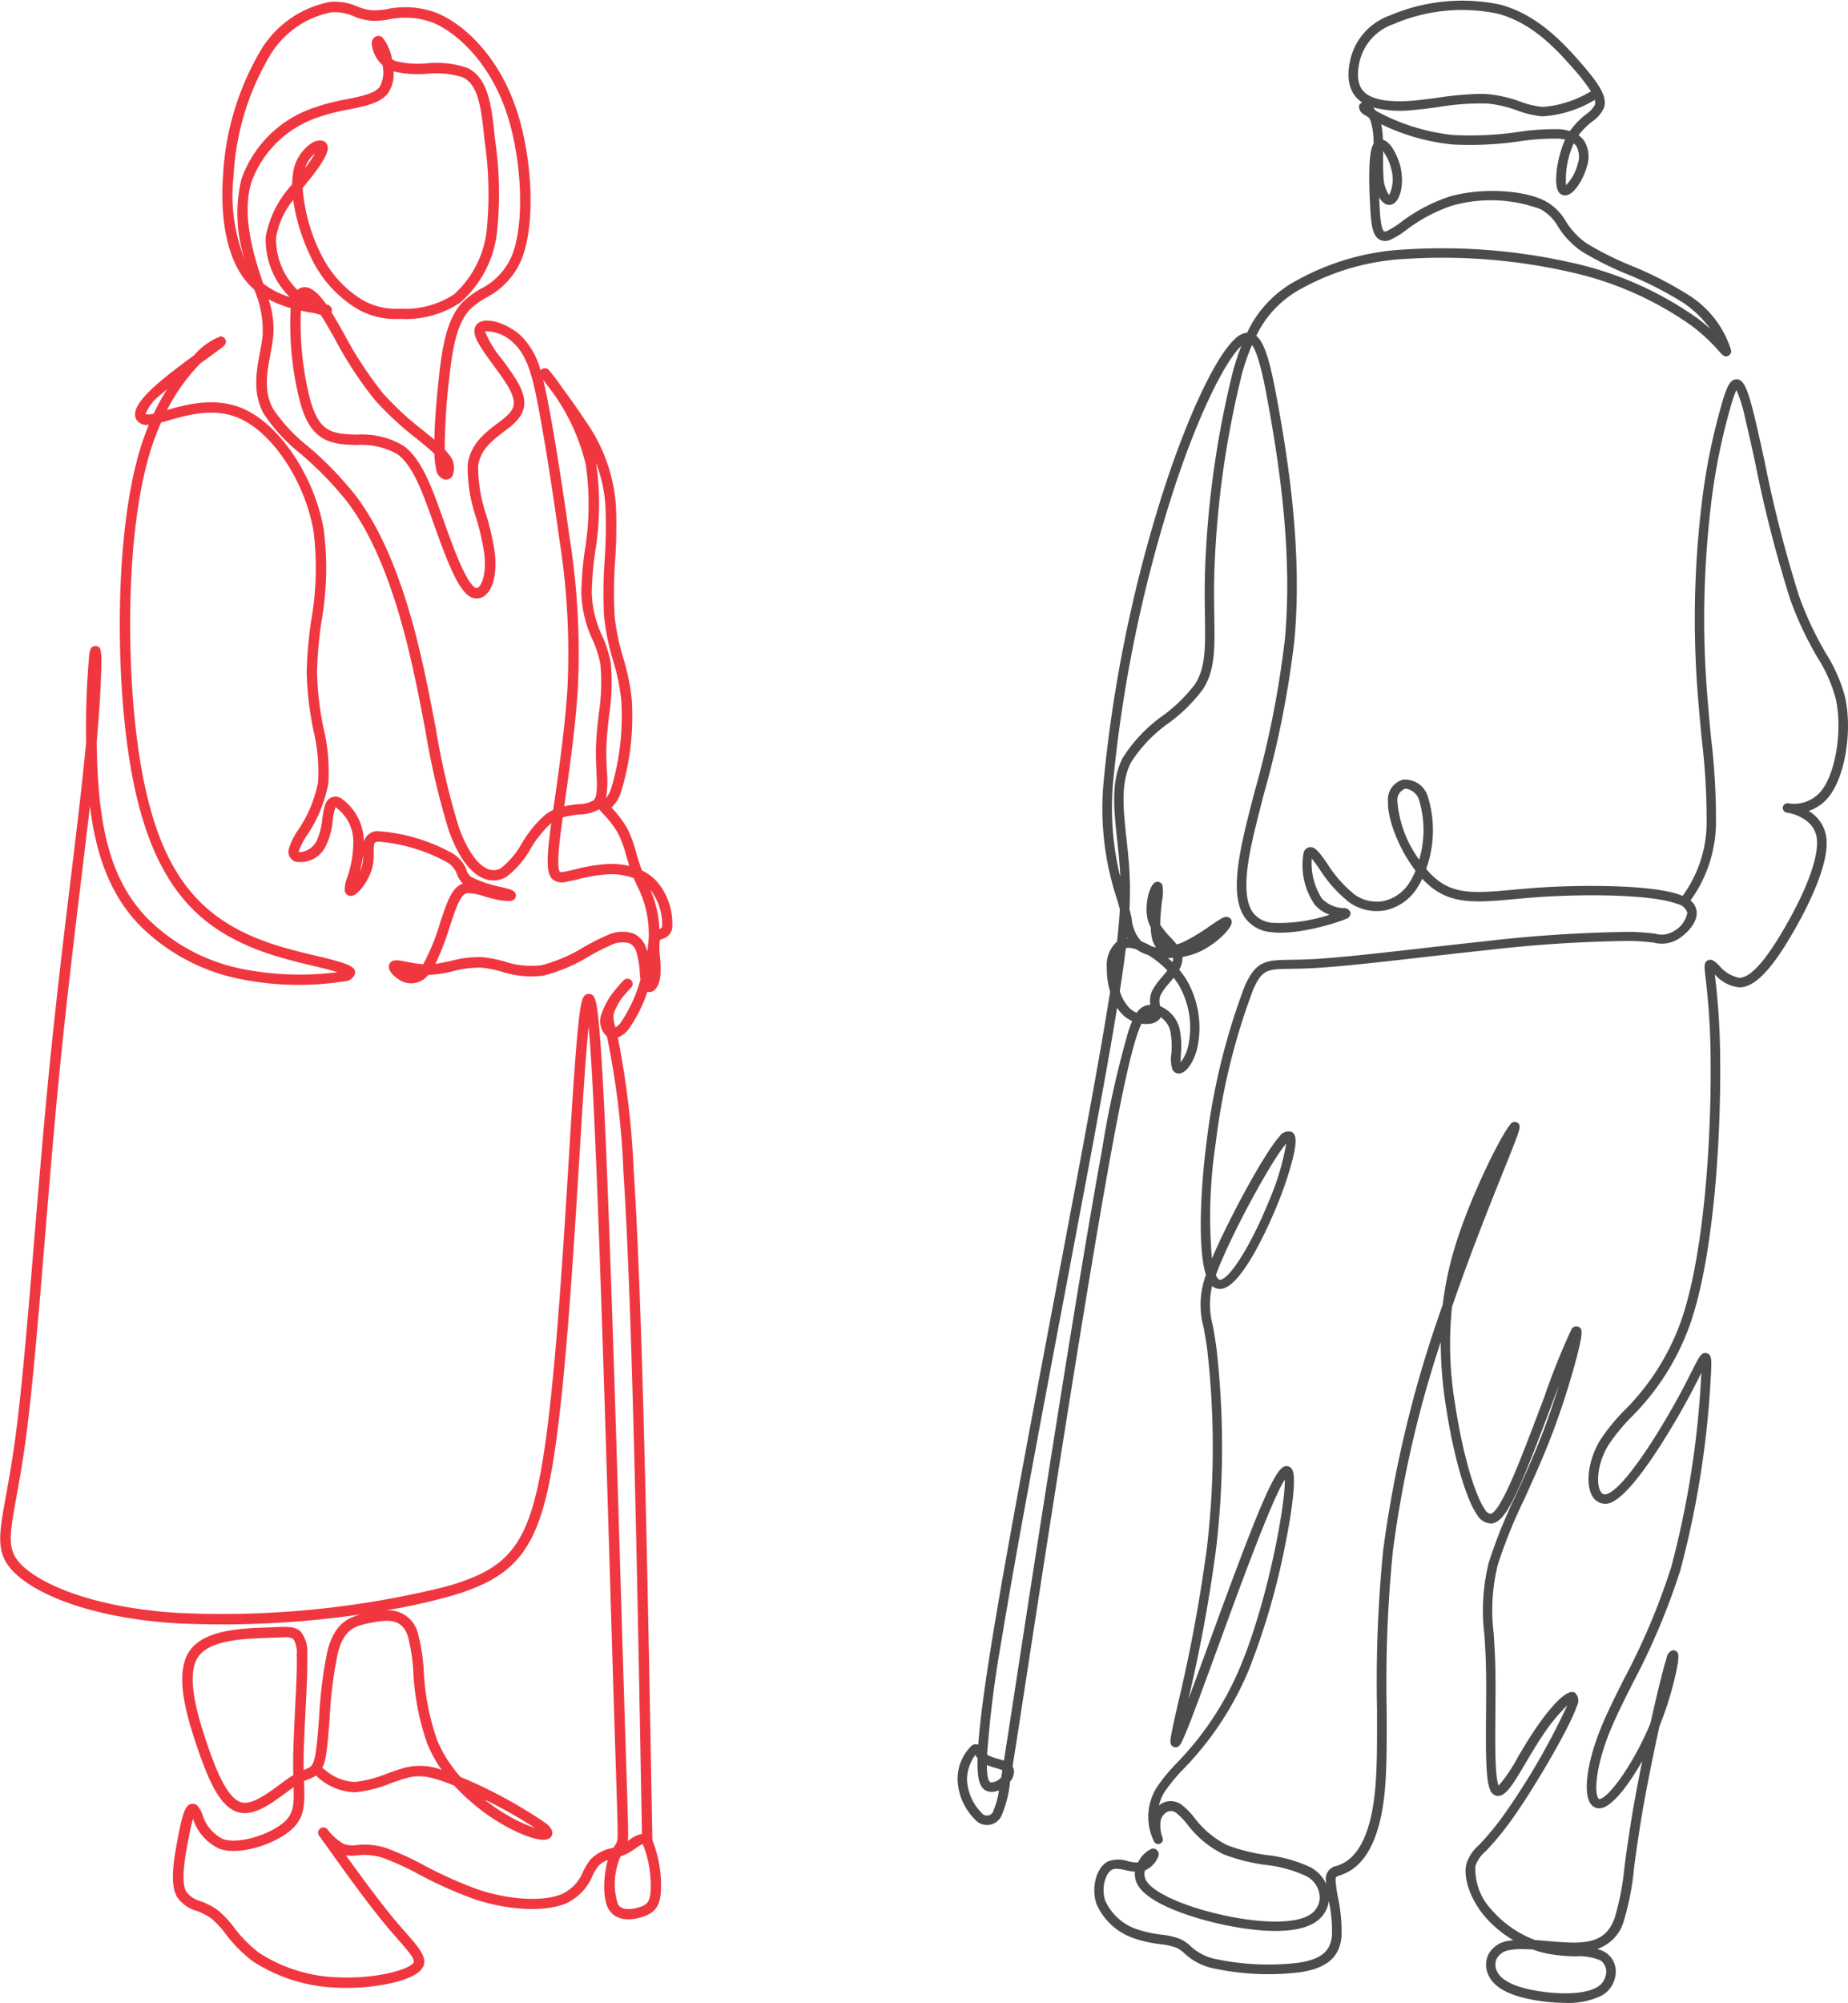 <svg id="Grupo_3" data-name="Grupo 3" xmlns="http://www.w3.org/2000/svg" width="174.531" height="189.031" viewBox="0 0 174.531 189.031">
  <defs>
    <style>
      .cls-1 {
        fill: #f03740;
      }

      .cls-1, .cls-2 {
        fill-rule: evenodd;
      }

      .cls-2 {
        fill: #4c4c4c;
      }
    </style>
  </defs>
  <path id="Forma_19" data-name="Forma 19" class="cls-1" d="M345.1,599.126c-0.23-.6-0.4-1.164-0.558-1.715a11.62,11.62,0,0,0-.8-2.186,10.035,10.035,0,0,0-1.528-2.041,3.262,3.262,0,0,0,.908-1.458,24.467,24.467,0,0,0,1.011-8.758,21.15,21.15,0,0,0-.812-3.938,20.753,20.753,0,0,1-.811-3.971,41.659,41.659,0,0,1,.056-5.2,46.4,46.4,0,0,0,.073-5.161,15.741,15.741,0,0,0-2.91-8.053c-0.679-1.043-1.456-2.125-2.1-2.991-0.582-.854-1.065-1.45-1.266-1.689a0.5,0.5,0,0,0-.743-0.133,0.647,0.647,0,0,0-.1.1,7.233,7.233,0,0,0-1.781-3.207c-1.147-1.1-2.946-1.756-3.847-1.4a0.928,0.928,0,0,0-.619.844c-0.034.732,0.671,1.735,1.823,3.312,0.481,0.658.978,1.338,1.318,1.909,0.918,1.543.667,2.176-.2,2.938-0.214.187-.475,0.384-0.751,0.592-1.158.874-2.6,1.96-2.827,3.95a14.952,14.952,0,0,0,.82,5.033,24.465,24.465,0,0,1,.759,3.371c0.209,1.8-.233,2.933-0.614,3.164a0.231,0.231,0,0,1-.285-0.032c-0.92-.608-2.151-4.067-2.966-6.355l-0.062-.174c-1.02-2.868-1.984-5.577-3.7-6.827a7.661,7.661,0,0,0-4.406-1.061c-0.508-.018-0.989-0.034-1.416-0.088-1.413-.18-2.31-0.743-3-3.2a29.192,29.192,0,0,1-.883-8.408c0.516,0.112.98,0.186,1.352,0.242a4.512,4.512,0,0,0,.517.145c0.412,0.633.865,1.433,1.343,2.277a35.968,35.968,0,0,0,3.82,5.813,29.9,29.9,0,0,0,3.9,3.6c0.648,0.526,1.237,1,1.679,1.431a7.494,7.494,0,0,0,.16,1.4,1.139,1.139,0,0,0,.829,1.036,0.713,0.713,0,0,0,.719-0.35,1.943,1.943,0,0,0-.367-2.06,4.66,4.66,0,0,0-.362-0.436,56.72,56.72,0,0,1,.41-6.587c0.3-2.759.682-5.346,2.035-6.687a8.088,8.088,0,0,1,1.442-1.045,7.105,7.105,0,0,0,3.543-4.1c1.151-3.467.793-9.665-.815-14.111-1.767-4.886-4.962-7.68-7.362-8.665a8.415,8.415,0,0,0-4.713-.368,8.176,8.176,0,0,1-1.309.12,4.607,4.607,0,0,1-1.485-.367,5.341,5.341,0,0,0-2.549-.435,9.719,9.719,0,0,0-6.552,4.533,25.893,25.893,0,0,0-3.581,11.786c-0.341,4.782.589,8.523,2.619,10.534q0.156,0.155.319,0.3a9.742,9.742,0,0,1,.8,4.287c-0.044.5-.145,1.039-0.253,1.614-0.337,1.811-.72,3.863.355,5.82a16.327,16.327,0,0,0,3.491,3.786,32.342,32.342,0,0,1,4.422,4.565c2.474,3.29,4.426,8.124,5.968,14.78,0.515,2.221.956,4.519,1.382,6.741a71.25,71.25,0,0,0,2.22,9.481c0.9,2.513,2.077,4.089,3.407,4.557a2.352,2.352,0,0,0,2.054-.219,8.513,8.513,0,0,0,2.257-2.631,10.421,10.421,0,0,1,1.952-2.423c-0.089.665-.164,1.266-0.22,1.791-0.228,2.148-.137,3.068.35,3.519a1.466,1.466,0,0,0,1.294.231c0.313-.054.678-0.14,1.065-0.232a14.852,14.852,0,0,1,2.96-.48,6.142,6.142,0,0,1,2.343.367c0.09,0.214.187,0.433,0.287,0.657a9.923,9.923,0,0,1,1.124,5.059c-0.024.382-.071,0.783-0.137,1.194a3.658,3.658,0,0,0-.14-0.418,2.182,2.182,0,0,0-1.171-1.268,3.33,3.33,0,0,0-2.526.192,21.009,21.009,0,0,0-2.11,1.064,14.8,14.8,0,0,1-4.045,1.742,8.149,8.149,0,0,1-3.521-.365,11.683,11.683,0,0,0-2.053-.4,10.062,10.062,0,0,0-2.962.35c-0.51.113-1,.221-1.479,0.28a25.532,25.532,0,0,0,1.382-3.59c0.124-.375.242-0.729,0.352-1.044,0.654-1.855.987-2.019,1.355-2.041a5.715,5.715,0,0,1,1.579.32c0.318,0.092.648,0.188,0.972,0.261,1.773,0.4,1.883-.008,1.943-0.227,0.09-.331-0.1-0.572-0.577-0.719-0.185-.057-0.449-0.123-0.784-0.206a11.341,11.341,0,0,1-2.835-.954,1.187,1.187,0,0,1-.434-0.625,3.154,3.154,0,0,0-1.47-1.677,16.971,16.971,0,0,0-6.861-2.017,1.3,1.3,0,0,0-1.373,1.009c0-.134-0.013-0.268-0.027-0.4a5.053,5.053,0,0,0-2.106-3.706,1.037,1.037,0,0,0-1.008-.061c-0.538.285-.647,1.033-0.787,1.98a6.2,6.2,0,0,1-.6,2.216,2.027,2.027,0,0,1-1.272.912,1.052,1.052,0,0,1-.2.02c-0.092,0-.138-0.016-0.143-0.012a0.193,0.193,0,0,1,0-.078,6.426,6.426,0,0,1,.765-1.49,12.933,12.933,0,0,0,2.012-4.871,17.442,17.442,0,0,0-.444-5.228,29.036,29.036,0,0,1-.619-5.285,38.486,38.486,0,0,1,.417-4.763,28.985,28.985,0,0,0,.217-8.731c-0.843-4.876-4.045-9.742-7.45-11.319-2.672-1.239-5.462-.486-7.353.054a18.277,18.277,0,0,1,3.141-4.391l0.762-.554c0.436-.317.806-0.585,1.065-0.781,0.428-.324.686-0.52,0.566-0.885a0.514,0.514,0,0,0-.482-0.343A6.4,6.4,0,0,0,302.8,550.5c-1.228.9-2.73,2.023-3.754,2.955-1.507,1.372-2.073,2.373-1.731,3.06a1.16,1.16,0,0,0,1.211.544,25.177,25.177,0,0,0-.856,2.413c-2.364,7.9-2.278,20.872-1,29.068,1.191,7.619,3.57,12.559,7.486,15.545,3.221,2.456,6.969,3.345,9.7,4l0.469,0.112c0.873,0.209,1.547.386,2.017,0.531a27.927,27.927,0,0,1-8.761-.261,17.489,17.489,0,0,1-9.38-5.013c-2.451-2.642-3.781-6.04-4.312-11.016-0.183-1.72-.266-3.624-0.289-5.454,0.245-2.714.354-4.67,0.4-5.892,0.113-2.849.034-3.087-.463-3.145-0.522-.061-0.6.5-0.633,0.77a74.7,74.7,0,0,0-.3,8.262q-0.06.657-.129,1.359c-0.311,3.156-.765,6.915-1.29,11.267-0.7,5.762-1.485,12.291-2.168,19.322-0.473,4.884-.891,9.954-1.3,14.856-0.6,7.342-1.175,14.277-1.817,19.014-0.3,2.194-.614,3.943-0.869,5.349-0.666,3.681-.97,5.362.61,7.063,1.907,2.054,7,4.441,15.571,4.981a91.036,91.036,0,0,0,17.342-.852c-1.408.362-2.524,1.052-3.149,3.411a41.02,41.02,0,0,0-.8,6.352c-0.1,1.269-.192,2.467-0.318,3.258-0.2,1.3-.419,1.386-1.054,1.633l-0.091.036c0-.2,0-0.406,0-0.62,0-1.457.094-3.294,0.184-5.07,0.105-2.043.2-3.973,0.157-5.228a2.993,2.993,0,0,0-.636-2.163c-0.52-.477-1.258-0.445-2.375-0.4l-0.817.032c-2.313.08-5.808,0.2-7.226,2.131-1.482,2.021-.5,5.765.658,9.161,1.247,3.658,2.385,5.973,4.2,6.21,1.372,0.18,2.877-.932,4.2-1.912,0.247-.182.487-0.359,0.712-0.516,0.046,1.594,0,2.456-.834,3.234-1.257,1.168-4.25,2.189-5.823,1.669a3.794,3.794,0,0,1-1.955-2.322,2.729,2.729,0,0,0-.455-0.817,0.648,0.648,0,0,0-.653-0.175c-0.517.159-.774,0.857-1.25,3.393-0.383,2.034-.7,4.12-0.08,5.309a3.3,3.3,0,0,0,1.9,1.386,5.76,5.76,0,0,1,1.389.721,8.776,8.776,0,0,1,1.332,1.44,13.187,13.187,0,0,0,2.565,2.588,15.528,15.528,0,0,0,8.124,2.5c0.255,0.01.512,0.016,0.769,0.016,2.893,0,5.853-.649,6.841-1.539,1.091-.983.113-2.1-1.241-3.637-0.378-.43-0.806-0.917-1.27-1.479-1.4-1.7-3.164-4.106-4.421-5.857a4.839,4.839,0,0,0,1.1,0,5.668,5.668,0,0,1,2.4.24,26.542,26.542,0,0,1,3.364,1.541,39.7,39.7,0,0,0,5.254,2.35c3.28,1.1,6.805,1.244,8.771.363a4.976,4.976,0,0,0,2.405-2.574,5.047,5.047,0,0,1,.542-0.9,2.1,2.1,0,0,1,.9-0.572c-0.017.056-.032,0.113-0.048,0.173-0.3,1.14-.527,3.364.137,4.477,0.562,0.942,1.788,1.2,3.279.679,1.161-.4,1.61-1.1,1.654-2.564a11.576,11.576,0,0,0-.813-4.644c-0.448-24.7-.911-50.245-1.763-63.183a82.624,82.624,0,0,0-1.5-12.574,2.356,2.356,0,0,0,1.022-.794,13.13,13.13,0,0,0,1.764-3.524,0.669,0.669,0,0,0,.275.022c0.624-.083.911-0.917,0.972-1.67a11.157,11.157,0,0,0-.053-1.684,5.6,5.6,0,0,1-.013-1.5c0.021-.063.033-0.079,0.251-0.164a1.279,1.279,0,0,0,.916-0.989,6.133,6.133,0,0,0-1.389-4.355A4.629,4.629,0,0,0,345.1,599.126Zm-4.434-29.98a27.452,27.452,0,0,0,.1-8.469,13.528,13.528,0,0,1,.883,4.089,45.922,45.922,0,0,1-.074,5.047,42.318,42.318,0,0,0-.054,5.327,21.612,21.612,0,0,0,.843,4.149,20.023,20.023,0,0,1,.78,3.764,23.7,23.7,0,0,1-.954,8.336,2.958,2.958,0,0,1-.489.921,9.706,9.706,0,0,0,.081-2.557c-0.032-.7-0.068-1.5-0.041-2.326,0.03-.927.142-1.942,0.251-2.923a20.019,20.019,0,0,0,.155-5,11.064,11.064,0,0,0-.809-2.528,10.13,10.13,0,0,1-.98-4.064A31.124,31.124,0,0,1,340.666,569.146Zm-3.923-15.033a19.3,19.3,0,0,1,3.054,6.74,26.636,26.636,0,0,1-.114,8.179,31.86,31.86,0,0,0-.31,3.89,11.07,11.07,0,0,0,1.054,4.422,10.192,10.192,0,0,1,.747,2.31,19.358,19.358,0,0,1-.162,4.743c-0.11,1-.224,2.034-0.256,3-0.028.868,0.009,1.683,0.042,2.4,0.057,1.266.107,2.358-.273,2.715a2.939,2.939,0,0,1-1.44.36,11.987,11.987,0,0,0-1.327.2q0.039-.28.08-0.572c0.453-3.206,1.016-7.2,1.216-10.772a69.927,69.927,0,0,0-.814-14.182c-0.6-4.335-1.281-8.676-1.882-11.911-0.19-1.024-.375-1.962-0.59-2.812C335.984,553.105,336.332,553.56,336.743,554.113Zm-30.214-20.567a24.866,24.866,0,0,1,3.419-11.314,8.71,8.71,0,0,1,5.825-4.1,4.379,4.379,0,0,1,2.106.378,5.481,5.481,0,0,0,1.8.428,8.947,8.947,0,0,0,1.477-.129,7.464,7.464,0,0,1,4.2.3c2.1,0.863,5.15,3.5,6.81,8.09,1.518,4.2,1.88,10.241.806,13.473a6.194,6.194,0,0,1-3.13,3.574,8.878,8.878,0,0,0-1.615,1.183c-1.581,1.566-2,4.335-2.319,7.274-0.139,1.277-.379,3.725-0.416,5.768-0.321-.273-0.672-0.558-1.041-0.857a28.648,28.648,0,0,1-3.779-3.484,35.346,35.346,0,0,1-3.71-5.656c-0.415-.735-0.813-1.436-1.188-2.036a0.486,0.486,0,0,0,.035-0.289,0.587,0.587,0,0,0-.519-0.444c-0.878-1.242-1.6-1.754-2.266-1.609a1.02,1.02,0,0,0-.462.238,6.671,6.671,0,0,1-2.017-4.943,7.544,7.544,0,0,1,1.616-3.544,18.433,18.433,0,0,0,1.761,5.581,11.263,11.263,0,0,0,4.2,4.641,7.193,7.193,0,0,0,4.139,1,9.271,9.271,0,0,0,5.679-1.54,10.373,10.373,0,0,0,3.475-6.7,35.063,35.063,0,0,0-.192-8.687l-0.023-.219c-0.3-2.868-.583-5.577-2.566-6.535a8.9,8.9,0,0,0-3.879-.439,8.94,8.94,0,0,1-2.87-.2,2.051,2.051,0,0,1-.393-0.192,4.48,4.48,0,0,0-.877-2.02,0.6,0.6,0,0,0-.665-0.118,0.706,0.706,0,0,0-.36.753,2.978,2.978,0,0,0,.993,1.924,2.865,2.865,0,0,1-.249,2.063c-0.475.64-1.7,0.888-3.116,1.175a20.115,20.115,0,0,0-3.427.917,10.954,10.954,0,0,0-6.523,6.631,13.991,13.991,0,0,0,.3,7.535A16.321,16.321,0,0,1,306.529,533.546Zm2.8,10.185c-0.127-.37-0.26-0.761-0.394-1.18-1.131-3.528-1.368-6.27-.724-8.383a10.1,10.1,0,0,1,5.94-6,19.387,19.387,0,0,1,3.261-.868c1.617-.327,3.014-0.61,3.715-1.554a3.232,3.232,0,0,0,.51-2.037,9.975,9.975,0,0,0,3.138.227,8.335,8.335,0,0,1,3.421.34c1.489,0.72,1.733,3.053,2.016,5.755l0.023,0.22a34.378,34.378,0,0,1,.2,8.436,9.539,9.539,0,0,1-3.1,6.074,8.365,8.365,0,0,1-5.076,1.337,6.246,6.246,0,0,1-3.63-.861,10.279,10.279,0,0,1-3.825-4.244,16.407,16.407,0,0,1-1.749-6.289l0.22-.271c0.172-.212.338-0.418,0.5-0.615,1.862-2.353,1.695-2.873,1.615-3.123a0.666,0.666,0,0,0-.453-0.441,1.451,1.451,0,0,0-1.095.262,4.062,4.062,0,0,0-1.713,2.93,6.95,6.95,0,0,0-.066.924,9.956,9.956,0,0,0-2.5,4.938,7.6,7.6,0,0,0,2.275,5.7A7.958,7.958,0,0,1,309.327,543.731Zm3.949-10.895a3,3,0,0,1,.937-1.386A11.8,11.8,0,0,1,313.276,532.836ZM336.71,593.42a4.05,4.05,0,0,0-.7.415,10.64,10.64,0,0,0-2.244,2.713,8.127,8.127,0,0,1-1.946,2.332,1.345,1.345,0,0,1-1.208.133c-1.01-.355-2.032-1.8-2.806-3.96a70.793,70.793,0,0,1-2.18-9.337c-0.428-2.231-.87-4.538-1.389-6.778-1.574-6.79-3.582-11.745-6.14-15.146a32.983,32.983,0,0,0-4.551-4.705,15.828,15.828,0,0,1-3.287-3.528c-0.906-1.653-.573-3.442-0.25-5.173,0.112-.6.217-1.164,0.266-1.707a8.6,8.6,0,0,0-.446-3.46,10.774,10.774,0,0,0,2.091.832,29.523,29.523,0,0,0,.9,8.915c0.719,2.554,1.793,3.65,3.83,3.908,0.472,0.06.975,0.077,1.507,0.1a6.83,6.83,0,0,1,3.854.87c1.467,1.072,2.382,3.643,3.35,6.364l0.062,0.174c1.222,3.431,2.244,6.114,3.35,6.844a1.222,1.222,0,0,0,1.35.054c0.884-.536,1.309-2.15,1.081-4.113a25.092,25.092,0,0,0-.787-3.514,14.451,14.451,0,0,1-.792-4.667c0.18-1.574,1.382-2.48,2.443-3.28,0.291-.22.566-0.427,0.807-0.639,1.345-1.179,1.46-2.387.4-4.17-0.363-.61-0.874-1.31-1.369-1.987a9.935,9.935,0,0,1-1.636-2.674,3.8,3.8,0,0,1,2.79,1.2c1.3,1.244,1.785,3.429,2.333,6.379,0.6,3.22,1.281,7.544,1.875,11.865a69.042,69.042,0,0,1,.806,14c-0.2,3.536-.757,7.5-1.207,10.691Q336.781,592.909,336.71,593.42Zm5.252,5.093a15.576,15.576,0,0,0-3.164.507c-0.387.091-.721,0.17-1,0.219a0.728,0.728,0,0,1-.449.018c-0.09-.083-0.274-0.512-0.041-2.7,0.072-.685.18-1.5,0.308-2.433a8.356,8.356,0,0,1,1.583-.278,3.9,3.9,0,0,0,1.869-.5,0.6,0.6,0,0,0,.032.051,3.959,3.959,0,0,0,.349.406,9.373,9.373,0,0,1,1.422,1.879,10.7,10.7,0,0,1,.726,2.006c0.1,0.331.2,0.668,0.309,1.016A7.536,7.536,0,0,0,341.962,598.513Zm-23.185-.858a4.079,4.079,0,0,1-.078.862,3.487,3.487,0,0,1-.252.721A12.9,12.9,0,0,0,318.777,597.655Zm-20.569-41.591a4.272,4.272,0,0,1,1.5-1.884c0.166-.152.347-0.309,0.537-0.47a21.8,21.8,0,0,0-1.261,2.3c-0.057.012-.113,0.023-0.166,0.032A1.591,1.591,0,0,1,298.208,556.064Zm17.066,126.445c0.131-.829.226-2.046,0.326-3.335a40.454,40.454,0,0,1,.773-6.178c0.6-2.264,1.576-2.561,3.117-2.858,1.63-.315,2.921-0.423,3.492,1.242a16.963,16.963,0,0,1,.524,3.426,23.819,23.819,0,0,0,1.321,6.753,12.611,12.611,0,0,0,1.354,2.462,5.772,5.772,0,0,0-3.945-.067c-0.381.117-.776,0.257-1.195,0.405a11.483,11.483,0,0,1-3.07.8,4.642,4.642,0,0,1-2.895-1.218,0.5,0.5,0,0,0-.174-0.08A4.835,4.835,0,0,0,315.274,682.509Zm-3.118.9c0,0.389.007,0.753,0.016,1.093-0.385.233-.814,0.55-1.267,0.884-1.117.826-2.509,1.857-3.483,1.725-1.385-.18-2.493-2.907-3.394-5.551-1.013-2.974-2.019-6.6-.8-8.27,1.134-1.544,4.339-1.655,6.46-1.728l0.826-.032c0.305-.013.579-0.025,0.815-0.025a1.376,1.376,0,0,1,.846.163,2.415,2.415,0,0,1,.318,1.478c0.045,1.213-.052,3.123-0.156,5.144C312.251,680.075,312.156,681.924,312.156,683.406Zm30.263,7.944-0.152.044a3.923,3.923,0,0,0-2.035,1.087,5.708,5.708,0,0,0-.667,1.082,4.044,4.044,0,0,1-1.934,2.131c-1.753.786-4.987,0.626-8.047-.4A39.231,39.231,0,0,1,324.465,693a26.766,26.766,0,0,0-3.508-1.6,6.608,6.608,0,0,0-2.782-.287,2.386,2.386,0,0,1-1.254-.113,5.376,5.376,0,0,1-1.5-1.334,0.5,0.5,0,0,0-.717-0.109,0.492,0.492,0,0,0-.048.739c0.044,0.06.123,0.167,0.241,0.331s0.3,0.421.511,0.715c1.16,1.628,3.574,5.015,5.4,7.223,0.473,0.573.907,1.065,1.289,1.5,1.355,1.543,1.652,1.971,1.322,2.268-0.781.7-3.809,1.4-6.9,1.269a14.5,14.5,0,0,1-7.583-2.318,12.356,12.356,0,0,1-2.375-2.409,9.651,9.651,0,0,0-1.5-1.6,6.66,6.66,0,0,0-1.621-.854,2.484,2.484,0,0,1-1.4-.932c-0.519-.988-0.067-3.387.176-4.676,0.187-1,.348-1.729.481-2.184a4.636,4.636,0,0,0,2.546,2.855c1.956,0.646,5.326-.5,6.813-1.884,1.239-1.151,1.2-2.455,1.131-4.43l0-.094c0.152-.069.293-0.124,0.425-0.175a3.427,3.427,0,0,0,.733-0.359,0.483,0.483,0,0,0,.157.189A5.51,5.51,0,0,0,318,686.138a12.082,12.082,0,0,0,3.37-.856c0.409-.144.8-0.28,1.158-0.393,1.179-.365,2.087-0.508,4.743.578l0.1,0.04a19.666,19.666,0,0,0,4.932,3.871c0.59,0.321,3.564,1.877,4.215.948,0.249-.355.1-0.773-0.451-1.241a44.467,44.467,0,0,0-8.109-4.4,12.476,12.476,0,0,1-2.214-3.5,23.07,23.07,0,0,1-1.253-6.477,17.477,17.477,0,0,0-.572-3.65,2.853,2.853,0,0,0-3.026-2.09,58.183,58.183,0,0,0,5.937-1.3c6.784-1.915,8.772-4.743,10.129-14.408,1.007-7.169,1.687-18.239,2.233-27.134,0.193-3.14.376-6.106,0.545-8.437,0.123-1.689.231-2.918,0.324-3.812,0.135,1.473.3,3.845,0.481,7.651,0.538,11.127,1.156,31.676,1.607,46.681,0.084,2.777.16,5.33,0.229,7.548,0.1,3.4.188,6.009,0.253,8.026,0.185,5.8.214,6.692,0.114,6.992a1.941,1.941,0,0,1-.227.414Zm-12.212-4.545a42.738,42.738,0,0,1,4.751,2.671,12.221,12.221,0,0,1-2.178-.957A18.771,18.771,0,0,1,330.207,686.805Zm14.989,4.282,0.007,0.01a10.31,10.31,0,0,1,.717,4.182c-0.038,1.273-.4,1.463-0.992,1.668-0.379.131-1.65,0.5-2.1-.252a6.279,6.279,0,0,1-.031-3.732,3.909,3.909,0,0,1,.291-0.794,4.627,4.627,0,0,0,.6-0.244,6.48,6.48,0,0,0,.833-0.518,2.864,2.864,0,0,1,.621-0.376A0.2,0.2,0,0,1,345.2,691.087ZM343.084,613.5a1.763,1.763,0,0,1-.484.44l-0.015-.058a3.011,3.011,0,0,1-.178-1.152,5.2,5.2,0,0,1,1.18-2.009c0.277-.326.485-0.538,0.491-0.544a0.488,0.488,0,0,0-.007-0.693,0.5,0.5,0,0,0-.7.006h0c-0.076.077-.39,0.4-0.746,0.845a7.1,7.1,0,0,0-1.357,2.365,1.908,1.908,0,0,0,.521,2.088,77.695,77.695,0,0,1,1.556,12.758c0.845,12.807,1.307,38.016,1.751,62.515a2.637,2.637,0,0,0-1.143.544l-0.19.132c0.063-.544.021-1.845-0.144-6.979-0.064-2.017-.148-4.629-0.252-8.024-0.069-2.219-.145-4.771-0.229-7.549-0.451-15.008-1.069-35.562-1.608-46.7-0.172-3.557-.333-6.111-0.494-7.806-0.228-2.4-.389-2.89-0.954-2.9h-0.009c-0.568,0-.709.64-0.893,2.093-0.133,1.055-.274,2.608-0.429,4.748-0.171,2.336-.353,5.3-0.546,8.448-0.546,8.878-1.225,19.926-2.226,27.058-0.706,5.034-1.546,7.859-2.9,9.753-1.289,1.807-3.118,2.886-6.524,3.847a87.618,87.618,0,0,1-25.273,2.478c-8.289-.521-13.211-2.839-14.906-4.666-1.247-1.343-1.007-2.673-.364-6.226,0.256-1.415.575-3.176,0.875-5.392,0.645-4.762,1.218-11.709,1.823-19.064,0.4-4.9.821-9.965,1.294-14.842,0.682-7.019,1.47-13.543,2.165-19.3q0.437-3.606.794-6.669c0.587,4.863,2.026,8.388,4.508,11.065a18.486,18.486,0,0,0,9.913,5.31,27.918,27.918,0,0,0,9.646.166,1.045,1.045,0,0,0,.987-0.79c0-.6-0.612-0.877-3.46-1.56l-0.472-.113c-2.649-.628-6.278-1.49-9.332-3.819-3.752-2.861-5.945-7.462-7.112-14.917-1.264-8.091-1.355-20.878.968-28.639a23.855,23.855,0,0,1,1.075-2.9c0.221-.059.459-0.127,0.713-0.2,1.853-.531,4.391-1.258,6.79-0.146,3.137,1.454,6.1,6.009,6.894,10.6a28.278,28.278,0,0,1-.223,8.442,38.977,38.977,0,0,0-.425,4.886,30.156,30.156,0,0,0,.635,5.458,16.837,16.837,0,0,1,.436,4.928,12.148,12.148,0,0,1-1.881,4.5,6.23,6.23,0,0,0-.892,1.836,0.985,0.985,0,0,0,.639,1.144,2.656,2.656,0,0,0,2.79-1.318,6.842,6.842,0,0,0,.734-2.588,5.162,5.162,0,0,1,.269-1.234,4,4,0,0,1,1.669,2.982,10.055,10.055,0,0,1-.561,3.617,3.217,3.217,0,0,0-.244,1.285,0.58,0.58,0,0,0,.566.492h0.008c0.717,0,1.8-1.624,2.061-2.8a5.76,5.76,0,0,0,.1-1.334c-0.008-.927.044-0.961,0.514-0.989a16.216,16.216,0,0,1,6.287,1.875,2.195,2.195,0,0,1,1.073,1.217,2.267,2.267,0,0,0,.555.872c-0.817.257-1.269,1.127-1.795,2.619-0.113.32-.232,0.68-0.358,1.062a20.126,20.126,0,0,1-1.6,3.926,12.705,12.705,0,0,1-1.567-.237c-0.805-.158-1.5-0.3-1.658.327s0.749,1.234.853,1.3a2.056,2.056,0,0,0,2.449.009,2.738,2.738,0,0,0,.413-0.4l0.108,0a11.9,11.9,0,0,0,2.249-.349,9.35,9.35,0,0,1,2.674-.329,10.991,10.991,0,0,1,1.878.374,9.057,9.057,0,0,0,3.945.381,15.476,15.476,0,0,0,4.348-1.849,20.232,20.232,0,0,1,2-1.013,2.43,2.43,0,0,1,1.767-.2,1.227,1.227,0,0,1,.64.73,7.9,7.9,0,0,1,.354,2.039c0.021,0.248.041,0.472,0.065,0.671A13.851,13.851,0,0,1,343.084,613.5ZM347,604.4a0.294,0.294,0,0,1-.254.257,10.289,10.289,0,0,0-.855-3.7A5.284,5.284,0,0,1,347,604.4Z" transform="translate(-284.469 -516.969)"/>
  <path id="Forma_20" data-name="Forma 20" class="cls-2" d="M456.928,578.66a31.9,31.9,0,0,1-2.554-5.442,120.933,120.933,0,0,1-3.263-12.754c-0.362-1.652-.674-3.078-0.949-4.2-0.657-2.685-1.031-3.469-1.669-3.494-0.613-.015-0.91.723-1.232,1.7a59.023,59.023,0,0,0-2.131,10.5,91.061,91.061,0,0,0-.453,15.56c0.121,2.094.316,4.159,0.506,6.156a64.464,64.464,0,0,1,.464,8.176,11.813,11.813,0,0,1-2.268,6.664c-0.043-.019-0.088-0.037-0.134-0.055-2.59-1.025-9.488-.993-13.492-0.721-0.864.059-1.648,0.129-2.406,0.2-3.139.283-5.213,0.47-6.961-.8a7.17,7.17,0,0,1-1.225-1.167,10.751,10.751,0,0,0,.16-6.821,2.25,2.25,0,0,0-2.336-1.605,1.939,1.939,0,0,0-1.429,2.076c-0.056,1.68,1.036,4.48,2.6,6.517a6.7,6.7,0,0,1-.555,1.085,3.866,3.866,0,0,1-2.458,1.777,3.607,3.607,0,0,1-2.763-.626,11.855,11.855,0,0,1-2.567-2.915c-0.726-1.033-1.125-1.6-1.653-1.541a0.7,0.7,0,0,0-.567.49,6.572,6.572,0,0,0,1.037,4.924,3.192,3.192,0,0,0,1.409.959,15,15,0,0,1-5.4.765,2.528,2.528,0,0,1-1.821-.948c-0.708-.961-0.826-2.715-0.361-5.361,0.289-1.638.8-3.612,1.39-5.9a91.758,91.758,0,0,0,2.875-14.517c0.731-8.049-.5-16.339-1.5-21.875-0.71-3.97-1.226-6.076-2.109-6.805A9.87,9.87,0,0,1,407.4,544.2a22.637,22.637,0,0,1,9.922-2.8A54.546,54.546,0,0,1,433,542.7a31.594,31.594,0,0,1,11.2,4.993A16.687,16.687,0,0,1,446.8,550.1c0.342,0.382.548,0.613,0.887,0.456a0.492,0.492,0,0,0,.264-0.559,9.49,9.49,0,0,0-3.926-5.129,34.261,34.261,0,0,0-5.5-2.824,29.905,29.905,0,0,1-4.163-2.076,6.955,6.955,0,0,1-2.009-2.111,5.055,5.055,0,0,0-2.023-1.953c-2.108-1.049-6.138-1.216-8.984-.373a15.668,15.668,0,0,0-4.579,2.419,7.647,7.647,0,0,1-1.334.831,0.366,0.366,0,0,1-.247.026c-0.317-.209-0.393-1.717-0.434-2.527q-0.02-.37-0.033-0.707a1.464,1.464,0,0,0,.565.632,0.787,0.787,0,0,0,.756.006c0.717-.384,1.041-1.95.709-3.42-0.221-.982-0.88-2.416-1.674-2.634a9.1,9.1,0,0,0-.154-1.46,19.815,19.815,0,0,0,6.757,1.911,32.584,32.584,0,0,0,6.355-.307,21.839,21.839,0,0,1,3.654-.245,4.051,4.051,0,0,1,.6.089c-0.758,1.647-1.106,4.135-.633,4.907a0.72,0.72,0,0,0,.73.352c0.83-.12,1.667-1.651,1.952-2.71a2.854,2.854,0,0,0-.263-2.445,2.147,2.147,0,0,0-.521-0.516,6.988,6.988,0,0,1,1.291-1.294,3.1,3.1,0,0,0,1.114-1.311c0.342-1.061-.519-2.312-2.338-4.393-1.9-2.169-4.275-4.5-7.531-5.345a17.45,17.45,0,0,0-10.409,1.06,5.8,5.8,0,0,0-3.715,4.315c-0.342,1.663-.046,2.9.878,3.671a2.981,2.981,0,0,0,.28.207,0.465,0.465,0,0,0-.3.311,0.9,0.9,0,0,0,.572.885c0.094,0.065.216,0.144,0.364,0.233a2.194,2.194,0,0,1,.166.35,6.99,6.99,0,0,1,.271,2.112c-0.274.444-.55,1.535-0.332,5.791,0.085,1.671.189,2.8,0.834,3.224a1.121,1.121,0,0,0,1.046.067,7.8,7.8,0,0,0,1.541-.938,14.907,14.907,0,0,1,4.319-2.295,13.485,13.485,0,0,1,8.33.317,4.2,4.2,0,0,1,1.684,1.658,7.842,7.842,0,0,0,2.247,2.347,30.442,30.442,0,0,0,4.3,2.152,33.623,33.623,0,0,1,5.354,2.74A10.316,10.316,0,0,1,446,548.016c-0.36-.324-0.781-0.674-1.269-1.04a32.537,32.537,0,0,0-11.52-5.144,55.528,55.528,0,0,0-15.964-1.322,23.475,23.475,0,0,0-10.3,2.92,10.654,10.654,0,0,0-4.692,4.935,2.075,2.075,0,0,0-1.212.647c-2,1.913-4.9,8.323-7.216,15.949a131.354,131.354,0,0,0-5.108,25.581,27.1,27.1,0,0,0,1.161,11.043c0.087,0.282.168,0.546,0.24,0.8,0.041,0.145.079,0.285,0.114,0.423-0.052.91-.141,1.912-0.272,3.052-0.035.024-.07,0.051-0.1,0.078a2.946,2.946,0,0,0-.864,2.316,7.863,7.863,0,0,0,.314,2.32c-0.442,2.837-1.052,6.334-1.866,10.782-0.87,4.755-1.976,10.6-3.146,16.793-2.227,11.773-4.75,25.116-6.1,33.385-0.735,4.506-1.178,7.841-1.341,10.109a0.52,0.52,0,0,0-.1-0.031,0.654,0.654,0,0,0-.506.1,4.4,4.4,0,0,0-1.349,3.2,5.614,5.614,0,0,0,1.635,3.779,1.508,1.508,0,0,0,2.566-.47,10.759,10.759,0,0,0,.759-3.1,1.4,1.4,0,0,0,.354-1.137,0.862,0.862,0,0,0-.121-0.28c0.259-1.612.6-3.845,1.086-6.992l0.531-3.455c3.5-22.779,6.1-38.807,7.719-47.64,1.341-7.324,2.181-10.638,2.839-12.025a3.011,3.011,0,0,0,.6.022,1.538,1.538,0,0,0,1.1-.448,0.852,0.852,0,0,0,.122-0.191,2.25,2.25,0,0,1,.9,1.3,7.458,7.458,0,0,1,.1,2.146,3.366,3.366,0,0,0,.1,1.488,0.67,0.67,0,0,0,.687.378c0.654-.077,1.357-1.1,1.671-2.44a8.974,8.974,0,0,0-.986-6.33,8.3,8.3,0,0,0-.735-1.031,2.087,2.087,0,0,0,.313-1.148c0-.017,0-0.035,0-0.052a6.663,6.663,0,0,0,1.426-.406c1.543-.638,3.32-2.264,3.223-2.949a0.491,0.491,0,0,0-.436-0.421c-0.294-.033-0.594.161-1.587,0.836a18.78,18.78,0,0,1-2.492,1.512,4.21,4.21,0,0,1-.682.247c-0.183-.235-0.4-0.467-0.615-0.7a7.953,7.953,0,0,1-.938-1.154c0-.726.092-1.558,0.163-2.22a3.888,3.888,0,0,0,.041-1.515,0.491,0.491,0,0,0-.627-0.29c-0.636.23-1.136,2.387-.7,3.73a3.3,3.3,0,0,0,.23.535,5.6,5.6,0,0,0,.065.778,2.527,2.527,0,0,0,.437,1.124c-0.144-.029-0.283-0.063-0.414-0.1a7.1,7.1,0,0,0-.99-0.482,3.618,3.618,0,0,1-.9-2.146c-0.062-.278-0.129-0.579-0.21-0.9a30.92,30.92,0,0,0-.009-3.692c-0.062-1.012-.168-2-0.272-2.951-0.307-2.829-.572-5.273.43-7.2a13.514,13.514,0,0,1,3.571-3.718,15.207,15.207,0,0,0,3.193-3.14c1.184-1.807,1.152-3.859,1.1-6.965-0.019-1.227-.041-2.618.009-4.229a89.765,89.765,0,0,1,2.649-18.786,22.686,22.686,0,0,1,.9-2.559c0.7,0.934,1.271,4.106,1.628,6.1,0.983,5.485,2.206,13.7,1.484,21.639a91.008,91.008,0,0,1-2.85,14.376c-0.6,2.3-1.11,4.294-1.4,5.966-0.517,2.939-.352,4.858.52,6.041a3.374,3.374,0,0,0,2.423,1.3c2.446,0.322,6.211-.873,7.059-1.24a0.575,0.575,0,0,0,.441-0.584,0.62,0.62,0,0,0-.678-0.445,2.965,2.965,0,0,1-2.021-.9,6.159,6.159,0,0,1-.958-3.773c0.2,0.24.483,0.637,0.722,0.976a12.675,12.675,0,0,0,2.788,3.135,4.493,4.493,0,0,0,3.447.768,4.746,4.746,0,0,0,3.036-2.169,6.943,6.943,0,0,0,.441-0.808,7.448,7.448,0,0,0,1.066.961c2.02,1.471,4.347,1.261,7.569.971,0.753-.068,1.532-0.139,2.386-0.2,4.849-.328,10.907-0.208,13.1.66a1.2,1.2,0,0,1,.914.828,2.56,2.56,0,0,1-1.334,1.762,2.132,2.132,0,0,1-1.719.2c-0.523-.059-1.238-0.14-2.256-0.165a129.429,129.429,0,0,0-13.908.9c-1.92.2-3.937,0.43-5.888,0.653-4.145.472-8.06,0.919-10.6,1.035-0.655.03-1.218,0.038-1.714,0.045-2.334.032-3.3,0.046-4.387,2.5a62.709,62.709,0,0,0-3.6,14.708c-0.457,3.481-.932,9.8-0.057,12.536a8.108,8.108,0,0,0-.22,4.958c0.109,0.6.231,1.284,0.346,2.139a81.38,81.38,0,0,1-.034,18.647,146.917,146.917,0,0,1-2.749,14.782c-0.316,1.395-.544,2.4-0.642,2.989-0.07.416-.156,0.933,0.306,1.054,0.445,0.116.652-.346,0.89-0.882,0.185-.416.436-1.035,0.766-1.894,0.642-1.667,1.527-4.086,2.534-6.846l0.148-.4c1.74-4.773,4.848-13.295,6.1-15.232,0.074,2.3-1.588,11.407-4.2,17.659a29.042,29.042,0,0,1-6.016,9.113,16.956,16.956,0,0,0-1.845,2.236,5.22,5.22,0,0,0-.358,5l0.013,0.031c0.014,0.033.022,0.053,0.025,0.062l0.01,0a0.554,0.554,0,0,0,.185.239,0.45,0.45,0,0,0,.52-0.048,0.443,0.443,0,0,0,.117-0.508h0a3.257,3.257,0,0,1-.182-1.544,1.233,1.233,0,0,1,.684-0.9,0.832,0.832,0,0,1,.808.135,6.442,6.442,0,0,1,1.025,1.057,9.536,9.536,0,0,0,3.445,2.845,17.739,17.739,0,0,0,3.946.994,12.2,12.2,0,0,1,3.9,1.082,2.349,2.349,0,0,1,1.228,2.019,1.978,1.978,0,0,1-1.1,1.694c-1.47.8-4.758,0.732-8.581-.18-3.448-.823-6.083-2.053-6.712-3.135a1.207,1.207,0,0,1-.113-0.964,2.382,2.382,0,0,0,1.258-1.314,0.569,0.569,0,0,0-.116-0.592,0.534,0.534,0,0,0-.529-0.129,2.674,2.674,0,0,0-1.276,1.293,3.565,3.565,0,0,1-.963-0.129,2.723,2.723,0,0,0-1.907.046c-1.079.582-1.575,2.5-1.04,4.021a5.968,5.968,0,0,0,3.7,3.273,12.206,12.206,0,0,0,2.289.494,6.354,6.354,0,0,1,1.583.351,3.089,3.089,0,0,1,.726.522,5.728,5.728,0,0,0,2.528,1.365,24.818,24.818,0,0,0,8.32.426c2.556-.369,3.784-1.395,3.982-3.326a15.131,15.131,0,0,0-.335-3.751,13.747,13.747,0,0,1-.218-1.549c-0.012-.379-0.012-0.379.426-0.537a4.775,4.775,0,0,0,1.032-.49c1.8-1.158,2.885-3.789,3.215-7.819,0.165-2.01.158-4.5,0.149-7.377a124.9,124.9,0,0,1,.578-14.85,105.684,105.684,0,0,1,4.528-19.8A38.836,38.836,0,0,0,421,649.53c0.695,4.7,1.895,8.893,2.985,10.433a1.564,1.564,0,0,0,1.35.8c0.957-.108,1.782-1.367,3.272-4.991,0.784-1.906,1.741-4.45,2.586-6.693l0.518-1.375c-0.421,1.364-.933,2.884-1.511,4.4-0.817,2.141-1.71,4.11-2.573,6.013a47.524,47.524,0,0,0-2.565,6.371,18.866,18.866,0,0,0-.4,6.789c0.055,0.891.118,1.9,0.146,3.029,0.033,1.32.02,2.849,0.008,4.328-0.033,3.982-.022,6.464.42,7.343a0.8,0.8,0,0,0,.691.5h0.026c0.732,0,1.382-1.044,2.651-3.19,0.466-.788.948-1.6,1.455-2.365a17.445,17.445,0,0,1,2.433-3,65.737,65.737,0,0,1-6.007,10.362,26.18,26.18,0,0,1-2.341,2.834,3.876,3.876,0,0,0-1.195,1.812c-0.3,1.343.427,3.373,1.757,4.935a10.727,10.727,0,0,0,2.683,2.224,4.744,4.744,0,0,0-.569.089,2.452,2.452,0,0,0-1.768,1.238,2.246,2.246,0,0,0-.035,1.922c0.485,1.127,1.78,1.889,3.957,2.33a17.287,17.287,0,0,0,3.32.342,7.178,7.178,0,0,0,3.4-.668,2.618,2.618,0,0,0,1.373-2.17,2.154,2.154,0,0,0-.932-1.9,2.625,2.625,0,0,0-.83-0.347,3.9,3.9,0,0,0,2.489-2.538,25.942,25.942,0,0,0,1.012-5.223c0.2-1.48.431-3.157,0.777-5.171,0.423-2.464,1.033-5.474,1.618-8.124,0.042-.1.082-0.2,0.122-0.3a31,31,0,0,0,1.325-4.249c0.487-2.1.329-2.287,0.214-2.426a0.48,0.48,0,0,0-.443-0.161,0.874,0.874,0,0,0-.549.739c-0.313.935-.9,3.33-1.522,6.129-1.537,3.721-3.831,6.931-4.777,7.166a0.091,0.091,0,0,1-.12-0.028c-0.423-.481-0.315-2.893.99-6.17,0.565-1.419,1.353-2.991,2.186-4.655a65.015,65.015,0,0,0,4.545-10.76,88.47,88.47,0,0,0,2.857-18.03c0.112-1.815.12-2.3-.374-2.428s-0.684.263-1.421,1.725c-0.245.487-.55,1.093-0.915,1.777-2.154,4.041-5.215,8.793-6.849,9.68-0.483.262-.661,0.077-0.728,0.008-0.528-.551-0.545-2.587.632-4.525a17.668,17.668,0,0,1,2.129-2.606,23.365,23.365,0,0,0,5.7-9.139c2.133-6.406,2.8-17.232,2.724-24.557a67.88,67.88,0,0,0-.481-7.886c-0.009-.078-0.018-0.155-0.027-0.23a3.619,3.619,0,0,0,2.312,1.22c1.411,0,2.94-1.535,4.956-4.978,1.4-2.388,3.682-6.776,3.241-9.334a3.432,3.432,0,0,0-1.648-2.342,4.059,4.059,0,0,0,1.941-1.379c1.518-1.944,2.206-6.234,1.5-9.369A14.681,14.681,0,0,0,456.928,578.66ZM415.09,531.683c0-.148,0-0.3,0-0.446a4.668,4.668,0,0,1,.787,1.745,3.368,3.368,0,0,1-.216,2.4,3.2,3.2,0,0,1-.531-1.809C415.084,533.019,415.087,532.37,415.09,531.683Zm18.383,0.776a4.488,4.488,0,0,1-1.106,1.991,8.321,8.321,0,0,1,.733-3.946,1.271,1.271,0,0,1,.243.255A2.084,2.084,0,0,1,433.473,532.459Zm-20.058-6.708c-0.654-.547-0.848-1.493-0.577-2.811a4.916,4.916,0,0,1,3.212-3.685,16.455,16.455,0,0,1,9.812-1.009c3.013,0.782,5.184,2.9,7.082,5.068a18.594,18.594,0,0,1,1.778,2.27,10.279,10.279,0,0,1-4.538,1.477,8.067,8.067,0,0,1-2.124-.5,12.557,12.557,0,0,0-3.02-.7q-0.406-.032-0.839-0.031a31.492,31.492,0,0,0-4.014.369c-0.86.116-1.672,0.225-2.419,0.283C415.681,526.638,414.176,526.387,413.415,525.751Zm0.975,1.661a2.792,2.792,0,0,0-.256-0.311,10.165,10.165,0,0,0,3.7.261c0.771-.06,1.6-0.17,2.469-0.287a23.587,23.587,0,0,1,4.662-.333,11.618,11.618,0,0,1,2.811.659,8.862,8.862,0,0,0,2.364.549,10.826,10.826,0,0,0,4.953-1.558,0.844,0.844,0,0,1,.009.461,2.618,2.618,0,0,1-.837.9,7.554,7.554,0,0,0-1.535,1.589,4.551,4.551,0,0,0-.977-0.176,22.179,22.179,0,0,0-3.827.249,31.889,31.889,0,0,1-6.178.3A19.18,19.18,0,0,1,414.39,527.412Zm-36.077,160.4a0.643,0.643,0,0,1-1.174.22,4.7,4.7,0,0,1-1.342-3.119,3.992,3.992,0,0,1,.782-2.3,3.067,3.067,0,0,0,.214.305c0,0.119,0,.233-0.006.343-0.011,1.577.176,2.659,1.122,2.816a1.62,1.62,0,0,0,.9-0.131A7.148,7.148,0,0,1,378.313,687.811Zm0.712-3.084-0.034.033a1.3,1.3,0,0,1-.936.438c-0.21-.035-0.376-0.445-0.383-1.636a7.6,7.6,0,0,0,.76.253,6.615,6.615,0,0,1,.7.236Q379.078,684.411,379.025,684.727Zm12.021-70.458a93.608,93.608,0,0,0-2.492,11.187c-1.619,8.841-4.218,24.878-7.723,47.665l-0.531,3.456c-0.443,2.883-.769,5-1.019,6.575-0.191-.071-0.394-0.131-0.6-0.19a4.32,4.32,0,0,1-.889-0.327,1.1,1.1,0,0,1-.1-0.069,106.085,106.085,0,0,1,1.385-10.892c1.348-8.259,3.87-21.6,6.095-33.363,1.171-6.192,2.278-12.041,3.148-16.8,0.7-3.8,1.237-6.883,1.651-9.429a3.609,3.609,0,0,0,.584.71,3.1,3.1,0,0,0,.84.55C391.282,613.609,391.166,613.916,391.046,614.269Zm4.766-4.3a8.043,8.043,0,0,1,.884,5.671,3.862,3.862,0,0,1-.722,1.589c0-.222.01-0.525,0.021-0.77a8.084,8.084,0,0,0-.13-2.42,3.087,3.087,0,0,0-1.808-2.088,1.512,1.512,0,0,1,.018-1.063,5.864,5.864,0,0,1,.826-1.136c0.139-.167.28-0.335,0.415-0.5A7.172,7.172,0,0,1,395.812,609.971Zm-0.547-2.59v0.01a0.917,0.917,0,0,1-.072.387c-0.136-.134-0.276-0.264-0.418-0.389C394.936,607.392,395.1,607.389,395.265,607.381Zm-4.344-1.968c0.017,0.043.036,0.085,0.055,0.127-0.023,0-.047,0-0.07,0ZM390.8,606.45a1.473,1.473,0,0,1,.54.008,2.967,2.967,0,0,1,.472.125c0.039,0.028.08,0.057,0.122,0.084a3.881,3.881,0,0,0,.96.436,9.137,9.137,0,0,1,1.824,1.461c-0.158.209-.334,0.419-0.5,0.62a6.4,6.4,0,0,0-.955,1.343,2.165,2.165,0,0,0-.149,1.277c-0.054,0-.109.009-0.163,0.016a1.577,1.577,0,0,0-1.125.739,2.172,2.172,0,0,1-.656-0.418,3.856,3.856,0,0,1-.942-1.627C390.468,608.957,390.656,607.621,390.8,606.45Zm10.161-54.621a90.743,90.743,0,0,0-2.683,19.006c-0.051,1.631-.029,3.033-0.01,4.27,0.047,2.942.077,4.886-.958,6.466a14.653,14.653,0,0,1-3.011,2.937,14.122,14.122,0,0,0-3.8,4c-1.126,2.161-.834,4.853-0.525,7.7,0.1,0.943.208,1.918,0.268,2.908,0.013,0.208.023,0.417,0.031,0.629a27.293,27.293,0,0,1-.663-9.142,130.4,130.4,0,0,1,5.072-25.383c2.615-8.608,5.451-14.1,6.98-15.566l0.047-.044C401.449,550.273,401.2,551.009,400.961,551.829ZM418.5,598.111a10.844,10.844,0,0,1-2.054-5.456,1.144,1.144,0,0,1,.7-1.231,0.647,0.647,0,0,1,.118-0.011,1.535,1.535,0,0,1,1.232,1.093A9.714,9.714,0,0,1,418.5,598.111ZM410.26,699.694c-0.153,1.494-1.086,2.228-3.221,2.536a24.128,24.128,0,0,1-7.954-.4,4.892,4.892,0,0,1-2.18-1.18,3.894,3.894,0,0,0-.938-0.657,6.858,6.858,0,0,0-1.827-.424,11.556,11.556,0,0,1-2.125-.454,5.069,5.069,0,0,1-3.154-2.727c-0.415-1.181,0-2.606.622-2.945a0.9,0.9,0,0,1,.426-0.09,4.287,4.287,0,0,1,.865.132,6.183,6.183,0,0,0,.883.146,2.051,2.051,0,0,0,.274,1.265c1.139,1.958,5.858,3.215,7.277,3.554,1.964,0.469,6.794,1.416,9.218.1a2.873,2.873,0,0,0,1.545-2.143A13.5,13.5,0,0,1,410.26,699.694Zm25.37,2.312a1.273,1.273,0,0,1,.534,1.126,1.713,1.713,0,0,1-.924,1.428c-1.3.74-4.071,0.636-6.1,0.226-1.843-.373-2.958-0.982-3.314-1.808a1.365,1.365,0,0,1,.009-1.166,1.625,1.625,0,0,1,1.167-.776,5.733,5.733,0,0,1,1.2-.1c0.329,0,.68.014,1.041,0.037a9.643,9.643,0,0,0,1.3.377,15.733,15.733,0,0,0,2.7.266A5.2,5.2,0,0,1,435.63,702.006Zm20.879-110.432a3.348,3.348,0,0,1-2.885,1.255,1.846,1.846,0,0,0-.329-0.047,0.457,0.457,0,0,0-.445.349,0.449,0.449,0,0,0,.248.5,1.366,1.366,0,0,0,.339.069c0.55,0.121,2.318.638,2.6,2.29s-0.854,4.848-3.131,8.734c-1.788,3.054-3.157,4.538-4.185,4.538a3.313,3.313,0,0,1-1.874-1.145c-0.411-.4-0.766-0.739-1.156-0.461-0.306.217-.271,0.512-0.142,1.609a67.176,67.176,0,0,1,.475,7.791c0.076,7.256-.58,17.966-2.678,24.268a22.614,22.614,0,0,1-5.515,8.819,18.2,18.2,0,0,0-2.234,2.746c-1.237,2.036-1.472,4.6-.513,5.6a1.416,1.416,0,0,0,1.8.159c2.062-1.12,5.5-6.84,7.21-10.044,0.369-.693.677-1.3,0.925-1.8,0.045-.089.09-0.179,0.135-0.267-0.011.206-.023,0.393-0.03,0.517a87.6,87.6,0,0,1-2.822,17.831,64.215,64.215,0,0,1-4.488,10.617c-0.842,1.682-1.638,3.27-2.217,4.725-1.3,3.254-1.638,6.167-.832,7.083a0.972,0.972,0,0,0,1.009.3c1.031-.257,2.5-2.143,3.795-4.429-0.329,1.616-.636,3.222-0.88,4.646-0.348,2.029-.579,3.714-0.782,5.2a25.493,25.493,0,0,1-.962,5.026c-0.611,1.6-1.642,2.231-3.676,2.265-0.79.014-1.718-.066-2.616-0.142-0.415-.036-0.824-0.07-1.22-0.1a10.224,10.224,0,0,1-4.057-2.81,5.6,5.6,0,0,1-1.565-4.17,3.114,3.114,0,0,1,.976-1.4,26.81,26.81,0,0,0,2.413-2.921c2.086-2.9,5.528-8.761,6.19-10.776a1.011,1.011,0,0,0-.206-1.283c-1-.483-3.223,2.7-3.88,3.693-0.52.781-1.009,1.607-1.481,2.4a14.734,14.734,0,0,1-1.819,2.7c-0.357-.824-0.33-4.046-0.306-6.895,0.012-1.485.025-3.022-.008-4.357-0.029-1.145-.092-2.163-0.148-3.062a17.929,17.929,0,0,1,.374-6.5,46.906,46.906,0,0,1,2.518-6.242c0.828-1.826,1.767-3.9,2.594-6.063,0.765-2,1.539-4.364,2.123-6.478,0.949-3.432.735-3.539,0.412-3.7a0.517,0.517,0,0,0-.7.264,64.277,64.277,0,0,0-2.516,6.265c-0.843,2.238-1.8,4.775-2.577,6.669-1.189,2.893-2.045,4.388-2.545,4.444a0.794,0.794,0,0,1-.52-0.428c-1-1.415-2.165-5.547-2.832-10.05a33.982,33.982,0,0,1-.27-9.065q0.422-1.227.872-2.478c1.448-4.024,2.912-7.666,3.98-10.326,0.5-1.244.9-2.227,1.16-2.928,0.384-1.018.559-1.482,0.087-1.684a0.473,0.473,0,0,0-.386.009c-0.651.3-3.971,6.837-5.481,11.893a31.369,31.369,0,0,0-1.11,5.322,112.715,112.715,0,0,0-5.624,23.167,125.794,125.794,0,0,0-.583,14.953c0.008,2.86.016,5.33-.146,7.3-0.306,3.74-1.251,6.144-2.809,7.145a3.9,3.9,0,0,1-.853.4,1.226,1.226,0,0,0-1.014,1.4c0,0.088.01,0.183,0.02,0.285a3.516,3.516,0,0,0-1.383-1.507,12.7,12.7,0,0,0-4.208-1.2,17.156,17.156,0,0,1-3.739-.931,8.8,8.8,0,0,1-3.125-2.608,6.889,6.889,0,0,0-1.2-1.213,1.722,1.722,0,0,0-1.644-.23,1.83,1.83,0,0,0-.5.3,4.552,4.552,0,0,1,.568-1.329,16.463,16.463,0,0,1,1.748-2.108,29.811,29.811,0,0,0,6.181-9.37,67.421,67.421,0,0,0,3.414-11.69c0.375-1.838.649-3.547,0.772-4.813,0.2-2.052-.035-2.419-0.271-2.6a0.58,0.58,0,0,0-.522-0.1c-0.936.267-2.43,3.735-6.951,16.133l-0.148.4c-0.672,1.843-1.384,3.8-2,5.427a142.434,142.434,0,0,0,2.617-14.224,82.309,82.309,0,0,0,.032-18.868c-0.117-.874-0.242-1.566-0.351-2.177a7.5,7.5,0,0,1-.059-3.716c0.027,0.024.054,0.046,0.081,0.067a1.08,1.08,0,0,0,.967.168c2.03-.562,4.59-6.629,5.082-7.84a33.859,33.859,0,0,0,1.466-4.333c0.459-1.83.307-2.359-.062-2.59a1,1,0,0,0-1.179.423c-1.423,1.555-4.83,7.871-6.375,11.518a46.144,46.144,0,0,1,.362-10.92,61.746,61.746,0,0,1,3.532-14.463c0.855-1.928,1.325-1.935,3.582-1.966,0.5-.007,1.073-0.015,1.743-0.046,2.575-.117,6.5-0.565,10.665-1.04,1.948-.222,3.963-0.452,5.879-0.651a128.246,128.246,0,0,1,13.792-.894c0.979,0.024,1.644.1,2.178,0.16a2.963,2.963,0,0,0,2.3-.333c0.7-.44,1.851-1.482,1.746-2.595a1.57,1.57,0,0,0-.577-1.054,12.706,12.706,0,0,0,2.4-7.084,64.988,64.988,0,0,0-.467-8.3c-0.189-1.989-.384-4.046-0.5-6.122a90.154,90.154,0,0,1,.448-15.4,58.116,58.116,0,0,1,2.093-10.328,6.992,6.992,0,0,1,.362-0.937,13.814,13.814,0,0,1,.822,2.663c0.273,1.114.584,2.536,0.944,4.181a121.7,121.7,0,0,0,3.293,12.86,32.578,32.578,0,0,0,2.618,5.581,13.834,13.834,0,0,1,1.7,3.851C458.488,585.808,457.863,589.84,456.509,591.574Zm-57.21,45.74c0.084-.234.18-0.483,0.289-0.75,1.493-3.683,5.027-10.159,6.356-11.656a24.017,24.017,0,0,1-1.679,5.53c-1.587,3.9-3.519,7.047-4.494,7.316a0.187,0.187,0,0,1-.191-0.023A1.007,1.007,0,0,1,399.3,637.314Z" transform="translate(-284.469 -516.969)"/>
</svg>
